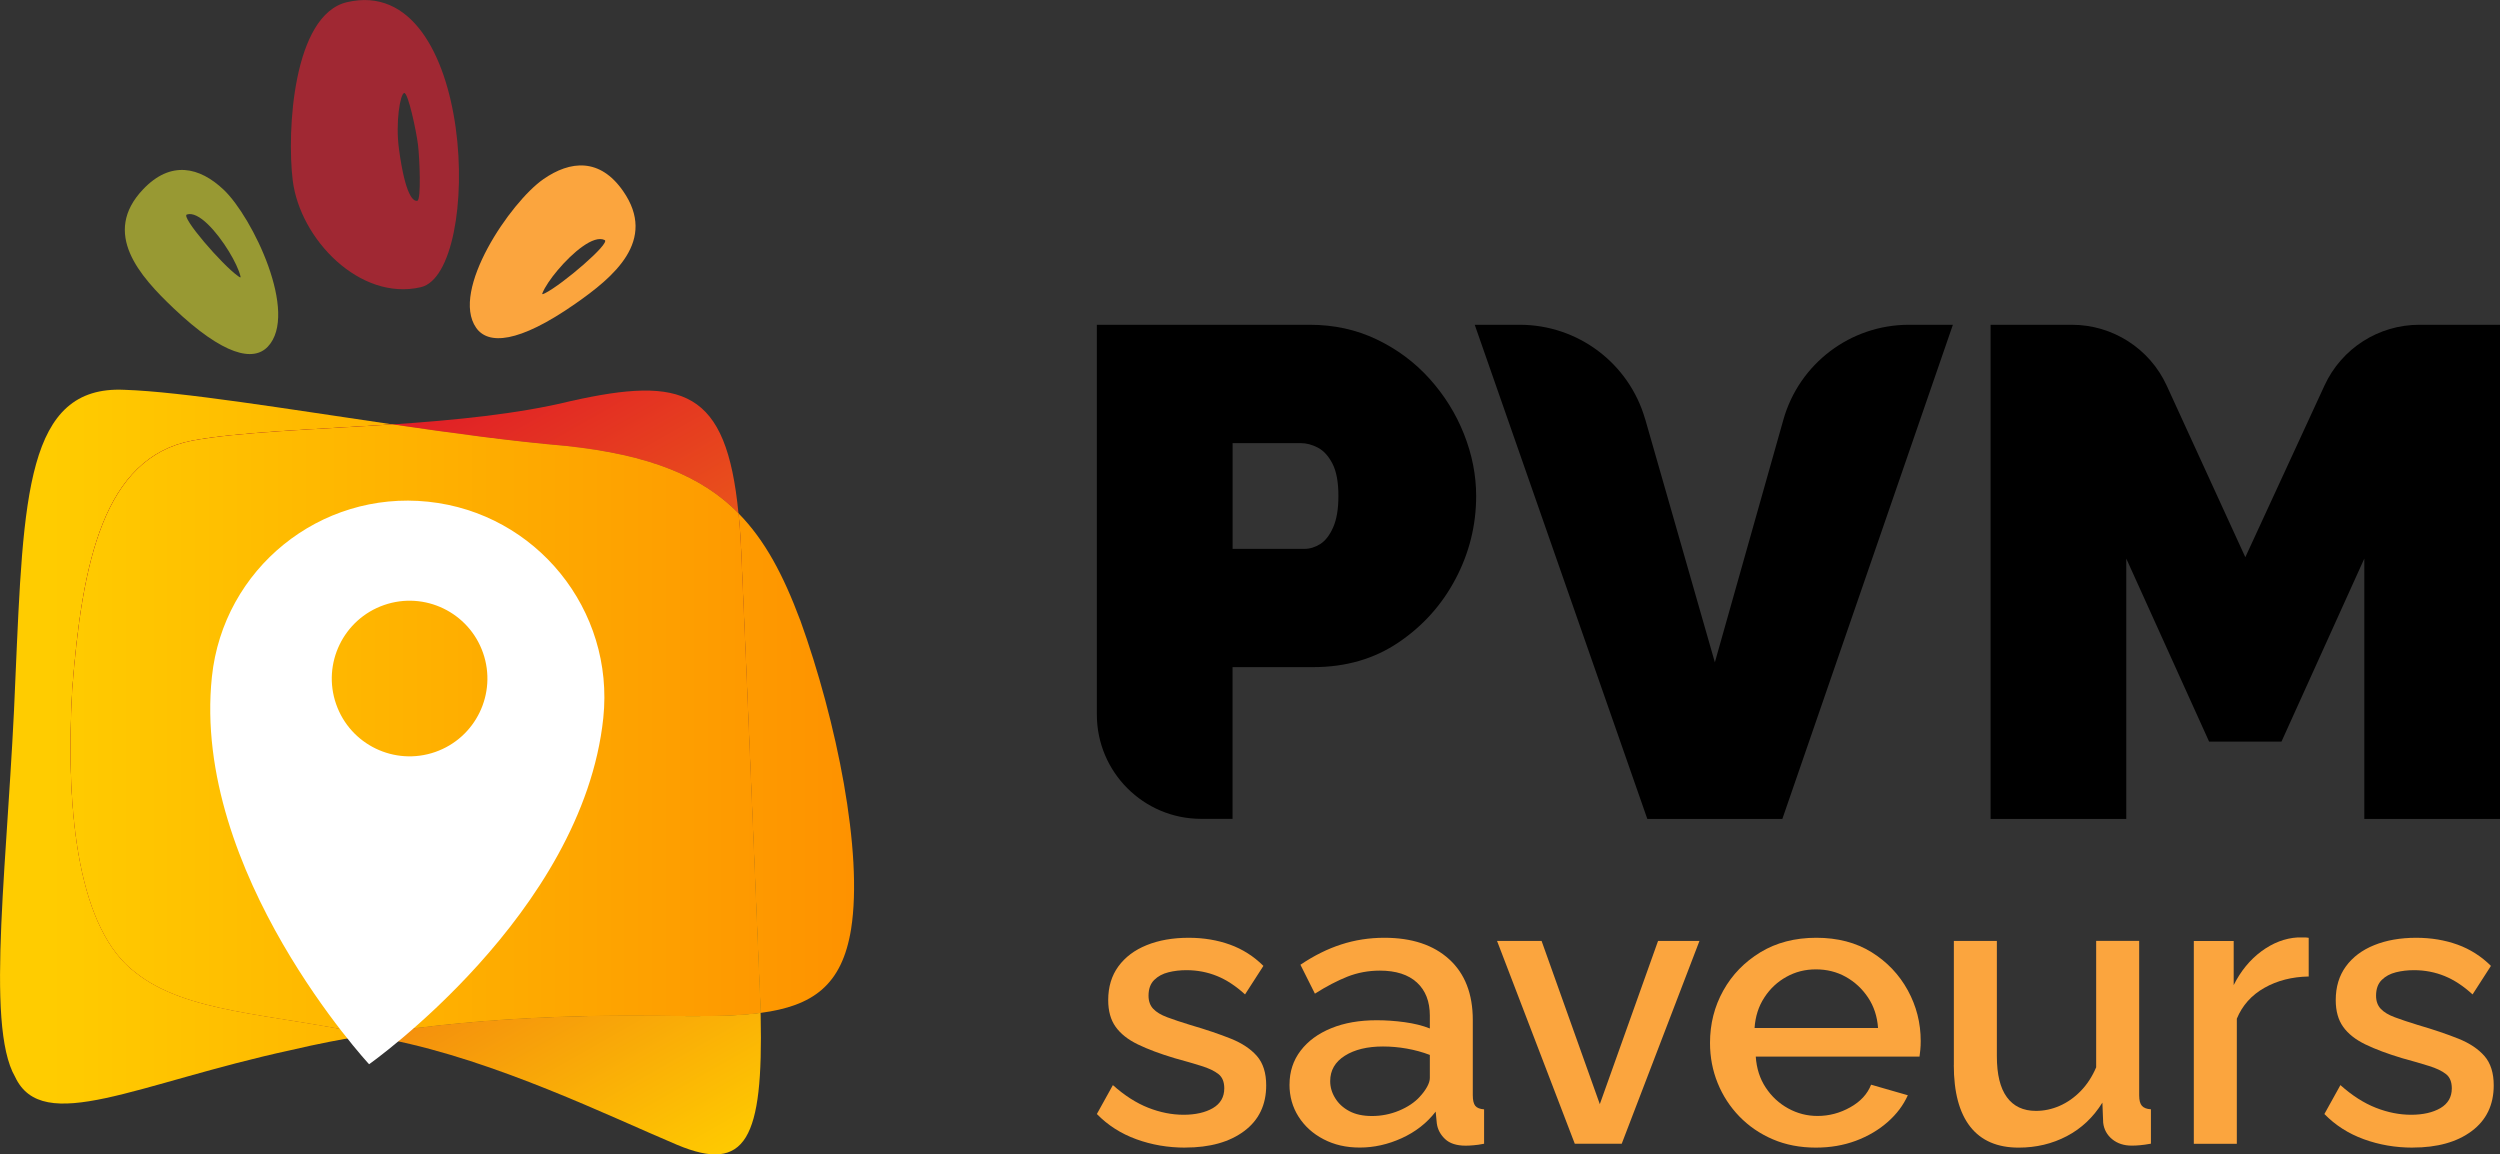 <?xml version="1.0" encoding="UTF-8"?> <svg xmlns="http://www.w3.org/2000/svg" xmlns:xlink="http://www.w3.org/1999/xlink" viewBox="0 0 438.3 202.4"><rect x="0" y="0" width="438.3" height="202.4" fill="#333333" stroke="none"/><defs><style> .cls-1 { fill: url(#Dégradé_sans_nom_100-3); mix-blend-mode: multiply; } .cls-1, .cls-2, .cls-3, .cls-4, .cls-5, .cls-6, .cls-7, .cls-8, .cls-9, .cls-10, .cls-11 { stroke-width: 0px; } .cls-2 { fill: url(#Dégradé_sans_nom_100-2); } .cls-3 { fill: url(#Dégradé_sans_nom_5); } .cls-4 { fill: url(#Dégradé_sans_nom_5-2); } .cls-5 { fill: url(#Dégradé_sans_nom_5-3); } .cls-6 { fill: url(#Dégradé_sans_nom_100); } .cls-12 { isolation: isolate; } .cls-8 { fill: #989933; } .cls-9 { fill: #a02833; } .cls-10 { fill: #fff; } .cls-11 { fill: #fba53e; } </style><linearGradient id="Dégradé_sans_nom_5" data-name="Dégradé sans nom 5" x1="116.62" y1="210.51" x2="44.42" y2="83.21" gradientUnits="userSpaceOnUse"><stop offset="0" stop-color="#fc0"></stop><stop offset="1" stop-color="#df1828"></stop></linearGradient><linearGradient id="Dégradé_sans_nom_5-2" data-name="Dégradé sans nom 5" x1="160.24" y1="185.77" x2="88.04" y2="58.47" xlink:href="#Dégradé_sans_nom_5"></linearGradient><linearGradient id="Dégradé_sans_nom_100" data-name="Dégradé sans nom 100" x1="156.84" y1="130.91" x2="8.71" y2="130.91" gradientUnits="userSpaceOnUse"><stop offset="0" stop-color="#fe8f00"></stop><stop offset="1" stop-color="#fc0"></stop></linearGradient><linearGradient id="Dégradé_sans_nom_100-2" data-name="Dégradé sans nom 100" x1="156.84" y1="133.79" x2="8.71" y2="133.79" xlink:href="#Dégradé_sans_nom_100"></linearGradient><linearGradient id="Dégradé_sans_nom_5-3" data-name="Dégradé sans nom 5" x1="120.14" y1="208.51" x2="47.94" y2="81.21" xlink:href="#Dégradé_sans_nom_5"></linearGradient><linearGradient id="Dégradé_sans_nom_100-3" data-name="Dégradé sans nom 100" x1="156.84" y1="127.91" x2="8.71" y2="127.91" xlink:href="#Dégradé_sans_nom_100"></linearGradient></defs><g class="cls-12"><g id="Calque_2" data-name="Calque 2"><g id="Calque_1-2" data-name="Calque 1"><g><path class="cls-7" d="m192.3,125.28V56.94h37.34c4.23,0,8.13.85,11.71,2.56,3.58,1.71,6.67,4.01,9.27,6.89,2.6,2.89,4.62,6.12,6.04,9.7,1.42,3.58,2.14,7.2,2.14,10.86,0,5.12-1.2,9.97-3.6,14.52-2.4,4.56-5.74,8.28-10.01,11.16-4.27,2.89-9.26,4.33-14.95,4.33h-14.15v26.6h-5.5c-10.1,0-18.29-8.19-18.29-18.29Zm23.79-29.05h12.57c.98,0,1.91-.29,2.81-.85.89-.57,1.65-1.54,2.26-2.93.61-1.38.92-3.21.92-5.49,0-2.44-.35-4.33-1.04-5.67-.69-1.34-1.55-2.28-2.56-2.81-1.02-.53-2.01-.79-2.99-.79h-11.96v18.55Z"></path><path class="cls-7" d="m288.44,73.5l12.21,42.62,12.01-42.53c2.78-9.85,11.77-16.65,22-16.65h7.72l-29.9,86.64h-23.67l-30.26-86.64h7.9c10.2,0,19.17,6.76,21.98,16.56Z"></path><path class="cls-7" d="m414.51,143.57v-45.64l-14.52,32.09h-12.69l-14.52-32.09v45.64h-23.79V56.94h14.25c7.15,0,13.65,4.17,16.63,10.67l13.78,30.08,13.89-30.12c2.99-6.48,9.47-10.63,16.61-10.63h14.16v86.64s-23.79,0-23.79,0Z"></path></g><g><path class="cls-11" d="m207.78,201.2c-3.02,0-5.87-.49-8.56-1.47-2.7-.98-5-2.46-6.92-4.42l2.81-5.07c2.05,1.83,4.12,3.15,6.2,3.97,2.08.82,4.15,1.23,6.2,1.23s3.81-.39,5.14-1.17c1.32-.78,1.99-1.93,1.99-3.46,0-1.13-.34-1.97-1.03-2.51-.69-.54-1.68-1.02-2.98-1.42-1.3-.41-2.87-.86-4.69-1.36-2.56-.77-4.71-1.57-6.44-2.41-1.74-.84-3.04-1.87-3.91-3.09-.87-1.22-1.3-2.78-1.3-4.68,0-2.31.59-4.28,1.78-5.91,1.19-1.63,2.84-2.87,4.97-3.73,2.12-.86,4.58-1.29,7.37-1.29,2.6,0,5.01.4,7.23,1.2,2.21.8,4.17,2.05,5.86,3.73l-3.22,5c-1.6-1.46-3.23-2.54-4.9-3.22-1.67-.68-3.46-1.03-5.38-1.03-1.1,0-2.15.12-3.15.37-1.01.25-1.84.7-2.5,1.35-.66.66-.99,1.57-.99,2.75,0,.95.27,1.72.82,2.3.55.59,1.37,1.08,2.47,1.49,1.1.41,2.44.86,4.04,1.35,2.78.81,5.16,1.62,7.13,2.41,1.96.79,3.48,1.81,4.56,3.05,1.07,1.24,1.61,2.95,1.61,5.12,0,3.43-1.29,6.11-3.87,8.03s-6.02,2.88-10.31,2.88Z"></path><path class="cls-11" d="m226.08,190.14c0-2.26.65-4.24,1.95-5.94,1.3-1.7,3.09-3.01,5.38-3.94,2.28-.93,4.93-1.39,7.95-1.39,1.6,0,3.23.11,4.9.34,1.67.23,3.14.59,4.42,1.1v-2.25c0-2.47-.75-4.41-2.26-5.8-1.51-1.39-3.68-2.09-6.51-2.09-2.01,0-3.91.36-5.69,1.06-1.78.71-3.68,1.7-5.69,2.98l-2.54-5.07c2.38-1.6,4.76-2.79,7.16-3.56,2.4-.78,4.92-1.17,7.57-1.17,4.8,0,8.58,1.25,11.34,3.76,2.76,2.51,4.15,6.06,4.15,10.67v13.21c0,.86.15,1.47.44,1.83.3.36.81.56,1.54.61v6.03c-.68.14-1.3.23-1.85.27-.55.05-1.01.07-1.37.07-1.6,0-2.81-.39-3.63-1.17-.82-.78-1.3-1.69-1.44-2.74l-.2-2.06c-1.55,2.01-3.54,3.56-5.96,4.66-2.42,1.1-4.87,1.64-7.33,1.64s-4.5-.49-6.37-1.46c-1.87-.97-3.33-2.3-4.39-3.97s-1.58-3.55-1.58-5.64Zm22.82,2.15c.55-.58.98-1.17,1.3-1.75.32-.58.48-1.1.48-1.55v-4.04c-1.28-.49-2.63-.86-4.04-1.11-1.42-.25-2.81-.37-4.18-.37-2.74,0-4.97.54-6.68,1.62-1.71,1.08-2.57,2.56-2.57,4.45,0,1.03.28,2.02.86,2.96.57.95,1.39,1.71,2.47,2.29,1.07.58,2.41.87,4.01.87s3.22-.31,4.73-.94c1.51-.63,2.72-1.44,3.63-2.43Z"></path><path class="cls-11" d="m276.09,200.52l-13.63-35.56h7.81l10.21,28.62,10.21-28.62h7.26l-13.63,35.56h-8.22Z"></path><path class="cls-11" d="m318.37,201.2c-2.79,0-5.31-.49-7.57-1.46-2.26-.97-4.21-2.31-5.86-4.01-1.64-1.7-2.91-3.65-3.8-5.85-.89-2.2-1.34-4.54-1.34-7.04,0-3.34.78-6.4,2.33-9.18,1.55-2.78,3.72-5.01,6.51-6.71,2.79-1.69,6.05-2.54,9.8-2.54s6.98.85,9.7,2.54c2.72,1.7,4.83,3.92,6.34,6.68,1.51,2.76,2.26,5.72,2.26,8.89,0,.54-.02,1.05-.07,1.53-.05.48-.09.87-.14,1.19h-28.71c.14,2.08.72,3.89,1.75,5.44,1.03,1.56,2.34,2.77,3.94,3.65,1.6.88,3.31,1.32,5.14,1.32,2.01,0,3.92-.5,5.72-1.51,1.8-1,3.03-2.33,3.67-3.97l6.44,1.85c-.78,1.74-1.95,3.3-3.53,4.69-1.58,1.39-3.44,2.49-5.58,3.29-2.15.8-4.48,1.2-6.99,1.2Zm-10.76-20.97h21.65c-.14-2.01-.72-3.79-1.75-5.34-1.03-1.54-2.33-2.75-3.91-3.63s-3.32-1.31-5.24-1.31-3.6.44-5.17,1.31-2.87,2.08-3.87,3.63c-1.01,1.54-1.58,3.33-1.71,5.34Z"></path><path class="cls-11" d="m342.55,186.72v-21.76h7.54v20.23c0,3.17.58,5.56,1.75,7.16,1.17,1.61,2.87,2.41,5.1,2.41,1.42,0,2.8-.29,4.15-.88,1.35-.59,2.58-1.45,3.7-2.6,1.12-1.15,2.02-2.54,2.71-4.16v-22.17h7.54v27.09c0,.86.16,1.47.48,1.83.32.36.84.57,1.58.61v6.03c-.78.14-1.42.23-1.92.27-.5.05-.98.07-1.44.07-1.37,0-2.51-.37-3.43-1.12-.91-.75-1.44-1.71-1.58-2.89l-.14-3.53c-1.6,2.58-3.68,4.54-6.24,5.88-2.56,1.34-5.37,2.01-8.43,2.01-3.75,0-6.58-1.22-8.5-3.67-1.92-2.45-2.88-6.05-2.88-10.81Z"></path><path class="cls-11" d="m404.77,171.2c-2.92.05-5.52.71-7.78,1.99-2.26,1.28-3.87,3.08-4.83,5.41v21.93h-7.54v-35.56h6.99v7.74c1.23-2.47,2.85-4.44,4.86-5.93,2.01-1.48,4.13-2.3,6.37-2.43h1.13c.3,0,.56.02.79.07v6.78Z"></path><path class="cls-11" d="m422.99,201.2c-3.02,0-5.87-.49-8.56-1.47-2.7-.98-5-2.46-6.92-4.42l2.81-5.07c2.05,1.83,4.12,3.15,6.2,3.97,2.08.82,4.15,1.23,6.2,1.23s3.81-.39,5.14-1.17c1.32-.78,1.99-1.93,1.99-3.46,0-1.13-.34-1.97-1.03-2.51-.69-.54-1.68-1.02-2.98-1.42-1.3-.41-2.87-.86-4.69-1.36-2.56-.77-4.71-1.57-6.44-2.41-1.74-.84-3.04-1.87-3.91-3.09-.87-1.22-1.3-2.78-1.3-4.68,0-2.31.59-4.28,1.78-5.91,1.19-1.63,2.84-2.87,4.97-3.73,2.12-.86,4.58-1.29,7.37-1.29,2.6,0,5.01.4,7.23,1.2,2.21.8,4.17,2.05,5.86,3.73l-3.22,5c-1.6-1.46-3.23-2.54-4.9-3.22-1.67-.68-3.46-1.03-5.38-1.03-1.1,0-2.15.12-3.15.37-1.01.25-1.84.7-2.5,1.35-.66.66-.99,1.57-.99,2.75,0,.95.27,1.72.82,2.3.55.59,1.37,1.08,2.47,1.49,1.1.41,2.44.86,4.04,1.35,2.78.81,5.16,1.62,7.13,2.41,1.96.79,3.48,1.81,4.56,3.05,1.07,1.24,1.61,2.95,1.61,5.12,0,3.43-1.29,6.11-3.87,8.03-2.58,1.92-6.02,2.88-10.31,2.88Z"></path></g><g><path class="cls-3" d="m64.71,181.42c1.23.27,2.46.55,3.71.86,18.64,3.72,38.33,13.39,50.29,18.43,12.13,5.1,15.11-1.11,14.65-22.64,0-.16-.01-.33-.02-.5-3.57.47-7.73.59-12.52.57-13.71-.23-34.25-.29-56.12,3.27Z"></path><path class="cls-4" d="m129.47,90c-2.11-21.74-9.75-24.09-29.42-19.68-9.27,2.28-20.42,3.35-31.27,4.09,10.52,1.54,21.12,2.97,30.34,3.77,14.84,1.56,23.97,5.36,30.35,11.83Z"></path><path class="cls-6" d="m12.66,120.96c1.73-22.43,5.52-40.69,21.01-43.7,8.34-1.56,21.49-1.94,35.11-2.86-18.55-2.71-36.86-5.73-46.99-6.06-17.18-.79-17.68,18.61-19.08,50.38-1.18,31.28-5.41,60.86-.06,70.08,4.84,10.33,21.36,1.16,48.37-4.7,4.59-1.08,9.17-1.96,13.7-2.7-17.15-3.74-31.98-3.74-40.98-10.93-9.76-7.37-12.33-27.14-11.08-49.52Z"></path><path class="cls-2" d="m140.27,108.68c-2.91-7.78-6.12-13.94-10.79-18.68.19,1.97.34,4.08.45,6.38,1.18,26.39,2.54,60.72,3.43,81.2,9.06-1.2,14.27-4.76,15.86-14.74,2.11-13.42-2.52-36.39-8.94-54.16Z"></path><path class="cls-5" d="m129.47,90c-6.39-6.47-15.51-10.27-30.35-11.83-9.23-.79-19.82-2.23-30.34-3.77-13.62.92-26.77,1.3-35.11,2.86-15.48,3.01-19.28,21.27-21.01,43.7-1.25,22.38,1.31,42.16,11.08,49.52,9,7.19,23.83,7.19,40.98,10.93,21.87-3.56,42.41-3.5,56.12-3.27,4.8.02,8.95-.1,12.52-.57-.89-20.48-2.25-54.81-3.43-81.2-.11-2.3-.26-4.41-.45-6.38Z"></path><path class="cls-1" d="m129.47,90c-6.39-6.47-15.51-10.27-30.35-11.83-9.23-.79-19.82-2.23-30.34-3.77-13.62.92-26.77,1.3-35.11,2.86-15.48,3.01-19.28,21.27-21.01,43.7-1.25,22.38,1.31,42.16,11.08,49.52,9,7.19,23.83,7.19,40.98,10.93,21.87-3.56,42.41-3.5,56.12-3.27,4.8.02,8.95-.1,12.52-.57-.89-20.48-2.25-54.81-3.43-81.2-.11-2.3-.26-4.41-.45-6.38Z"></path><path class="cls-9" d="m51.32,31.61c1.26,10.31,11.77,21.23,22.46,18.74,10.93-2.55,9.7-55.25-12.94-49.97h0c-9.47,2.21-10.57,22.64-9.52,31.24Zm19.53-15.31c.69-.16,2.13,6.64,2.43,9.05.3,2.44.58,9.69-.11,9.85-.69.16-2.1-.83-3.21-8.98-.66-4.79.21-9.76.9-9.92Z"></path><path class="cls-11" d="m109.23,33.48h0c-4.04-5.8-9.22-5.38-13.99-2.05-5.72,3.99-16.33,19.5-11.76,26.04,2.09,2.99,7.37,2.76,17.33-4.18,6.73-4.69,14.5-11.1,8.42-19.81Zm-13.74,17.95c-.4.2-.5.21-.37-.09h0c.42-1.02,1.4-2.49,2.64-3.96,2.62-3.11,6.34-6.27,8.26-5.29,1.04.53-7.37,7.77-10.53,9.35Z"></path><path class="cls-8" d="m30.44,54.05c8.8,8.35,14,9.38,16.51,6.73,5.49-5.79-2.67-22.71-7.73-27.51-4.22-4-9.28-5.2-14.14-.07h0c-7.31,7.7-.59,15.2,5.36,20.85Zm2.31-16.44c2.05-.68,5.26,3,7.38,6.47,1.01,1.65,1.75,3.24,2.02,4.32h0c.08.32-.02.29-.38.03-2.89-2.04-10.12-10.46-9.01-10.82Z"></path><path class="cls-10" d="m75.07,87.96c-18.95-1.99-35.93,11.75-37.92,30.7-3.61,34.31,27.56,67.92,27.56,67.92,0,0,37.46-26.39,41.06-60.71,1.99-18.95-11.75-35.92-30.7-37.91Zm1.23,43.88c-7.12,2.48-14.89-1.28-17.37-8.39-2.48-7.11,1.28-14.89,8.39-17.37,7.11-2.48,14.89,1.28,17.37,8.39,2.48,7.11-1.28,14.89-8.39,17.37Z"></path></g></g></g></g></svg> 